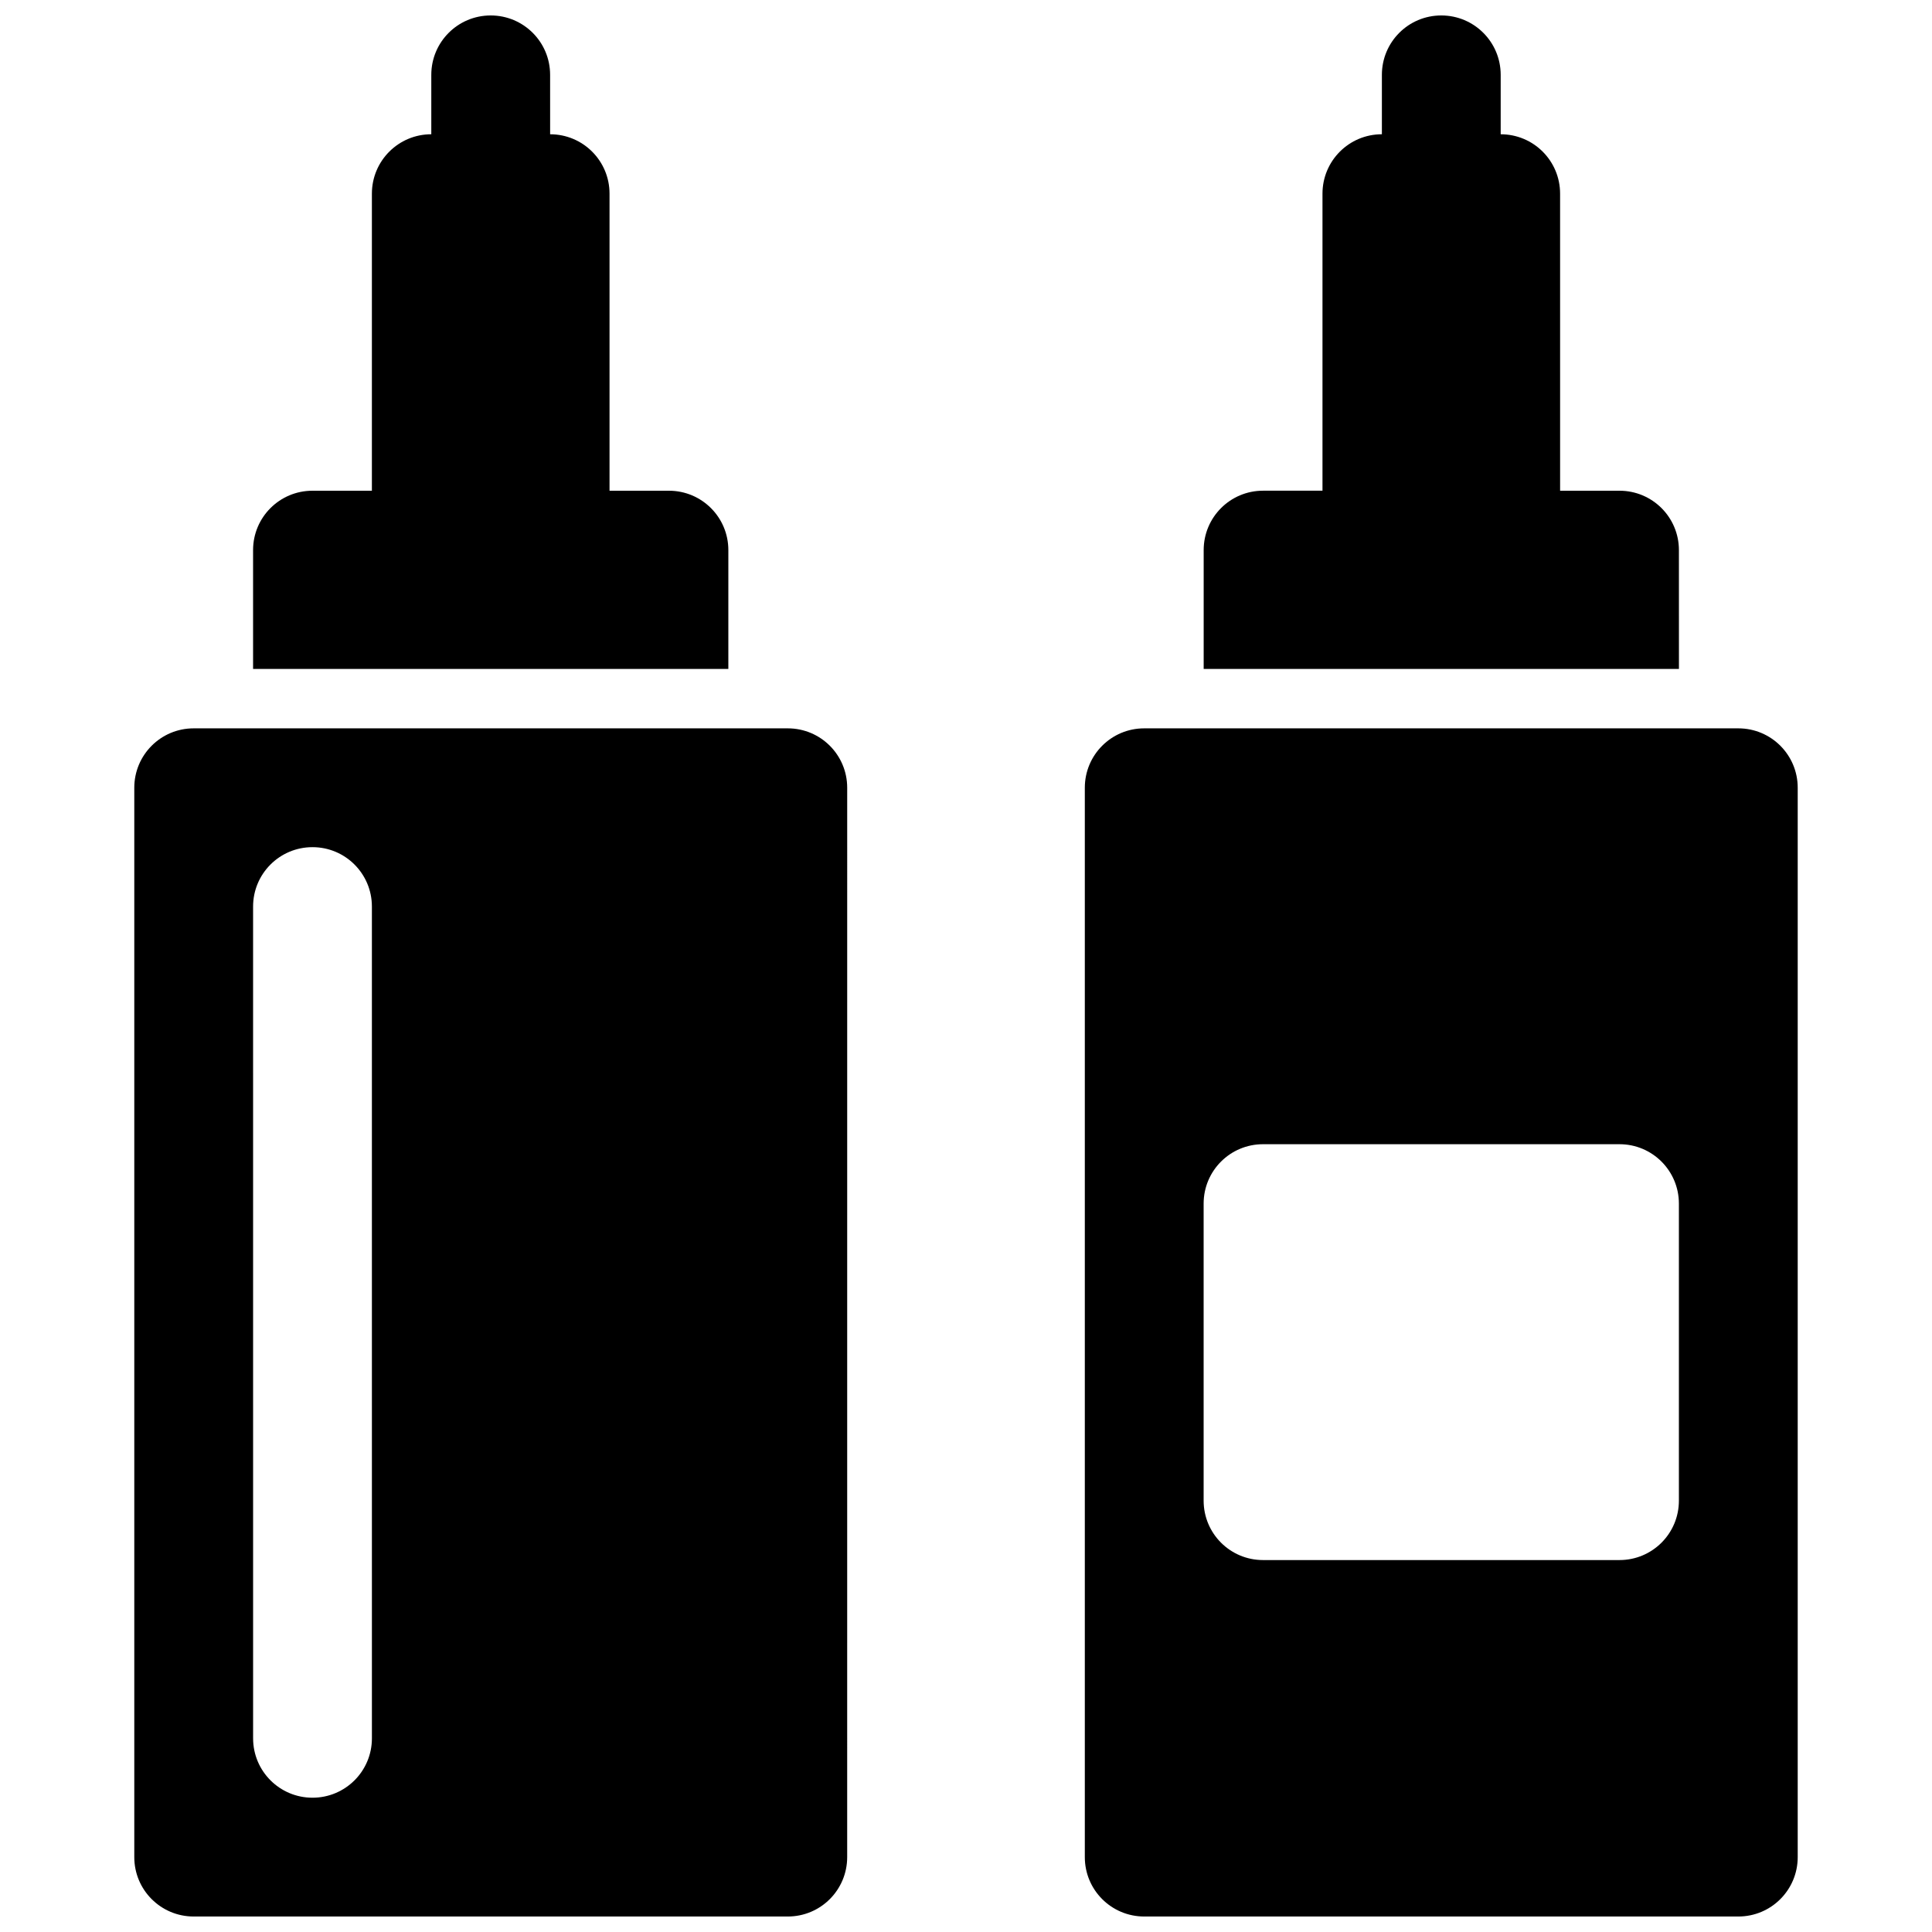 <?xml version="1.0" encoding="UTF-8"?>
<!-- Uploaded to: ICON Repo, www.iconrepo.com, Generator: ICON Repo Mixer Tools -->
<svg width="800px" height="800px" version="1.1" viewBox="144 144 512 512" xmlns="http://www.w3.org/2000/svg">
 <defs>
  <clipPath id="d">
   <path d="m211 148.09h127v173.91h-127z"/>
  </clipPath>
  <clipPath id="c">
   <path d="m462 148.09h127v173.91h-127z"/>
  </clipPath>
  <clipPath id="b">
   <path d="m179 337h190v314.9h-190z"/>
  </clipPath>
  <clipPath id="a">
   <path d="m431 337h190v314.9h-190z"/>
  </clipPath>
 </defs>
 <g>
  <g clip-path="url(#d)">
   <path d="m337.02 289.79c0-8.707-7.039-15.742-15.742-15.742h-15.746v-78.723c0-8.707-7.039-15.742-15.742-15.742l-0.004-15.746c0-8.707-7.039-15.742-15.742-15.742-8.707 0-15.746 7.039-15.746 15.742v15.742c-8.707 0.004-15.742 7.043-15.742 15.746v78.719l-15.746 0.004c-8.703 0-15.742 7.035-15.742 15.742v31.488h125.95z"/>
  </g>
  <g clip-path="url(#c)">
   <path d="m588.93 289.79c0-8.707-7.039-15.742-15.742-15.742h-15.742l-0.004-78.723c0-8.707-7.039-15.742-15.742-15.742v-15.746c0-8.707-7.039-15.742-15.742-15.742-8.707 0-15.742 7.039-15.742 15.742v15.742c-8.707 0-15.742 7.039-15.742 15.742v78.719h-15.742c-8.707 0-15.742 7.039-15.742 15.742v31.488h125.95z"/>
  </g>
  <g clip-path="url(#b)">
   <path d="m352.77 337.02h-157.44c-8.707 0-15.742 7.039-15.742 15.742v283.39c0 8.707 7.039 15.742 15.742 15.742h157.44c8.707 0 15.742-7.039 15.742-15.742l0.004-283.39c0-8.707-7.039-15.742-15.746-15.742zm-110.21 267.65c0 8.707-7.039 15.742-15.742 15.742-8.707 0-15.742-7.039-15.742-15.742l-0.004-220.42c0-8.707 7.039-15.742 15.742-15.742 8.707 0 15.742 7.039 15.742 15.742z"/>
  </g>
  <g clip-path="url(#a)">
   <path d="m604.67 337.02h-157.44c-8.707 0-15.742 7.039-15.742 15.742v283.39c0 8.707 7.039 15.742 15.742 15.742h157.44c8.707 0 15.742-7.039 15.742-15.742v-283.39c0-8.707-7.035-15.742-15.742-15.742zm-15.746 204.67c0 8.707-7.039 15.742-15.742 15.742h-94.465c-8.707 0-15.742-7.039-15.742-15.742v-78.719c0-8.707 7.039-15.742 15.742-15.742h94.465c8.707 0 15.742 7.039 15.742 15.742z"/>
  </g>
 </g>
</svg>